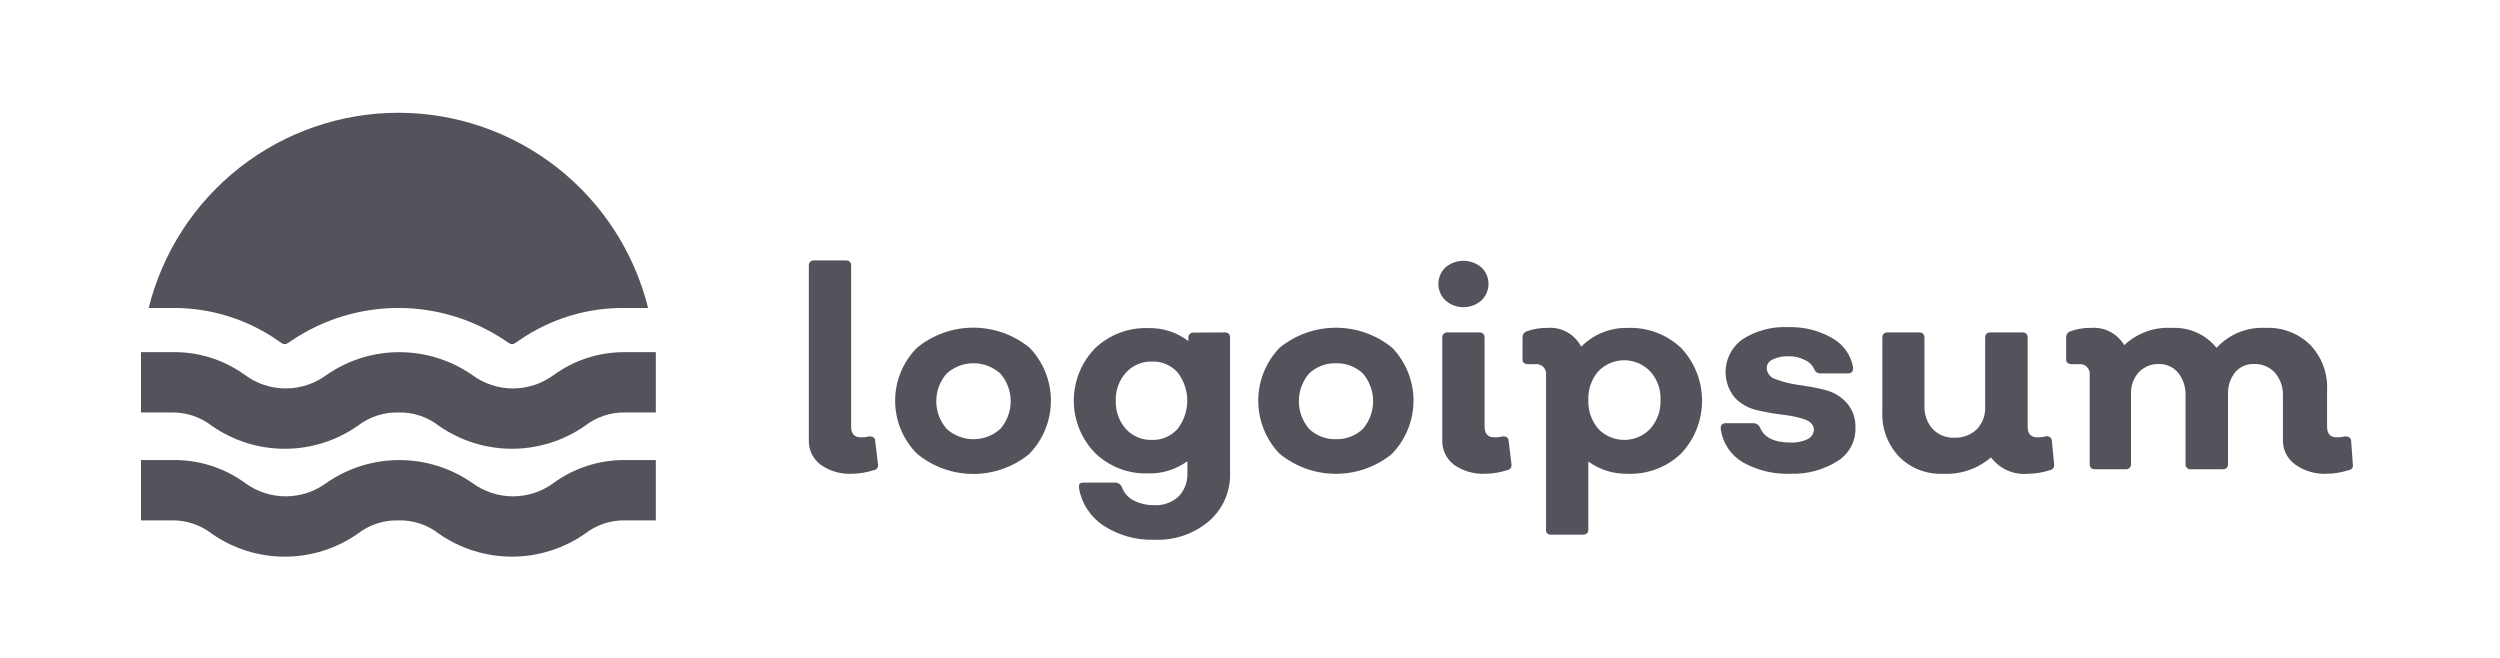 <svg width="190" height="50" viewBox="0 0 190 50" fill="none" xmlns="http://www.w3.org/2000/svg">
<path d="M64.757 36.006C63.907 36.053 63.067 35.811 62.371 35.321C62.081 35.105 61.847 34.822 61.69 34.496C61.533 34.17 61.458 33.811 61.471 33.449V20.206C61.465 20.15 61.471 20.093 61.489 20.04C61.507 19.986 61.538 19.938 61.578 19.898C61.617 19.858 61.666 19.828 61.719 19.809C61.773 19.791 61.83 19.785 61.886 19.792H64.286C64.557 19.792 64.686 19.935 64.686 20.206V32.421C64.686 32.964 64.929 33.235 65.429 33.235C65.641 33.244 65.853 33.22 66.057 33.163C66.343 33.163 66.5 33.249 66.514 33.506L66.729 35.292C66.739 35.344 66.738 35.398 66.726 35.45C66.714 35.501 66.691 35.55 66.658 35.592C66.626 35.633 66.584 35.668 66.537 35.693C66.49 35.718 66.439 35.732 66.386 35.735C65.86 35.909 65.311 36 64.757 36.006Z" fill="#53535C"/>
<path d="M78.256 34.478C77.05 35.475 75.535 36.02 73.971 36.02C72.406 36.02 70.891 35.475 69.685 34.478C68.625 33.408 68.03 31.963 68.03 30.457C68.03 28.951 68.625 27.505 69.685 26.435C70.893 25.444 72.408 24.902 73.971 24.902C75.533 24.902 77.048 25.444 78.256 26.435C79.292 27.515 79.87 28.953 79.87 30.45C79.87 31.946 79.292 33.384 78.256 34.464V34.478ZM71.942 32.593C72.502 33.099 73.23 33.38 73.985 33.38C74.74 33.38 75.468 33.099 76.028 32.593C76.534 32.01 76.813 31.264 76.813 30.492C76.813 29.721 76.534 28.975 76.028 28.392C75.468 27.886 74.74 27.605 73.985 27.605C73.23 27.605 72.502 27.886 71.942 28.392C71.436 28.975 71.157 29.721 71.157 30.492C71.157 31.264 71.436 32.01 71.942 32.593Z" fill="#53535C"/>
<path d="M93.085 25.264C93.357 25.264 93.485 25.407 93.485 25.678V35.921C93.51 36.612 93.381 37.3 93.107 37.935C92.832 38.571 92.42 39.137 91.9 39.592C90.745 40.577 89.259 41.088 87.743 41.021C86.373 41.069 85.021 40.695 83.871 39.95C83.38 39.627 82.96 39.207 82.638 38.715C82.317 38.224 82.099 37.672 82 37.092C82 36.807 82 36.678 82.385 36.678H84.785C84.887 36.681 84.986 36.715 85.07 36.773C85.153 36.831 85.218 36.912 85.257 37.007C85.412 37.441 85.723 37.802 86.128 38.021C86.622 38.276 87.172 38.404 87.728 38.392C88.064 38.411 88.399 38.362 88.716 38.249C89.032 38.136 89.323 37.962 89.571 37.735C89.798 37.498 89.974 37.218 90.09 36.911C90.205 36.604 90.257 36.277 90.243 35.95V35.05C89.383 35.681 88.337 36.008 87.271 35.978C86.525 36.005 85.781 35.881 85.084 35.614C84.386 35.346 83.751 34.941 83.214 34.421C82.184 33.355 81.608 31.931 81.608 30.45C81.608 28.968 82.184 27.544 83.214 26.478C83.753 25.963 84.39 25.561 85.087 25.297C85.783 25.032 86.526 24.909 87.271 24.935C88.368 24.906 89.442 25.254 90.314 25.921V25.692C90.307 25.638 90.313 25.582 90.331 25.53C90.348 25.478 90.377 25.43 90.415 25.39C90.454 25.351 90.501 25.32 90.552 25.3C90.604 25.281 90.659 25.273 90.714 25.278L93.085 25.264ZM87.543 33.435C87.91 33.447 88.277 33.377 88.615 33.231C88.953 33.086 89.255 32.868 89.5 32.592C89.975 31.979 90.232 31.225 90.232 30.45C90.232 29.674 89.975 28.92 89.5 28.307C89.256 28.035 88.956 27.82 88.62 27.677C88.284 27.534 87.921 27.466 87.557 27.478C87.184 27.466 86.814 27.536 86.471 27.681C86.129 27.827 85.821 28.045 85.571 28.321C85.045 28.908 84.768 29.676 84.8 30.464C84.774 31.244 85.044 32.004 85.557 32.592C85.808 32.867 86.115 33.085 86.458 33.231C86.8 33.376 87.17 33.446 87.543 33.435Z" fill="#53535C"/>
<path d="M105.813 34.478C104.605 35.469 103.091 36.011 101.528 36.011C99.965 36.011 98.45 35.469 97.242 34.478C96.206 33.396 95.627 31.955 95.627 30.456C95.627 28.958 96.206 27.517 97.242 26.435C98.451 25.446 99.966 24.906 101.528 24.906C103.09 24.906 104.604 25.446 105.813 26.435C106.849 27.515 107.427 28.953 107.427 30.449C107.427 31.945 106.849 33.384 105.813 34.464V34.478ZM99.485 32.592C99.759 32.853 100.082 33.056 100.435 33.191C100.788 33.326 101.164 33.39 101.542 33.378C101.917 33.388 102.291 33.323 102.642 33.188C102.992 33.054 103.313 32.851 103.585 32.592C104.083 32.006 104.357 31.262 104.357 30.492C104.357 29.723 104.083 28.979 103.585 28.392C103.313 28.134 102.992 27.931 102.642 27.796C102.291 27.661 101.917 27.597 101.542 27.607C101.164 27.595 100.788 27.658 100.435 27.793C100.082 27.928 99.759 28.132 99.485 28.392C98.987 28.979 98.713 29.723 98.713 30.492C98.713 31.262 98.987 32.006 99.485 32.592Z" fill="#53535C"/>
<path d="M112.585 22.835C112.208 23.165 111.723 23.347 111.221 23.347C110.719 23.347 110.234 23.165 109.857 22.835C109.685 22.673 109.549 22.478 109.456 22.262C109.363 22.046 109.314 21.813 109.314 21.577C109.314 21.342 109.363 21.109 109.456 20.893C109.549 20.677 109.685 20.482 109.857 20.32C110.238 19.998 110.721 19.821 111.221 19.821C111.72 19.821 112.204 19.998 112.585 20.32C112.756 20.482 112.893 20.677 112.986 20.893C113.079 21.109 113.127 21.342 113.127 21.577C113.127 21.813 113.079 22.046 112.986 22.262C112.893 22.478 112.756 22.673 112.585 22.835ZM112.885 36.006C112.036 36.048 111.197 35.807 110.499 35.32C110.213 35.102 109.983 34.818 109.829 34.492C109.675 34.167 109.601 33.809 109.614 33.449V25.677C109.607 25.621 109.613 25.564 109.631 25.511C109.649 25.458 109.68 25.409 109.72 25.369C109.76 25.329 109.808 25.299 109.862 25.281C109.915 25.262 109.972 25.256 110.028 25.263H112.428C112.699 25.263 112.828 25.406 112.828 25.677V32.42C112.828 32.963 113.071 33.235 113.557 33.235C113.773 33.242 113.99 33.218 114.199 33.163C114.485 33.163 114.642 33.249 114.657 33.506L114.871 35.292C114.881 35.344 114.88 35.397 114.868 35.449C114.856 35.501 114.833 35.549 114.8 35.591C114.768 35.633 114.727 35.668 114.68 35.692C114.633 35.717 114.581 35.732 114.528 35.735C113.998 35.909 113.444 36.001 112.885 36.006Z" fill="#53535C"/>
<path d="M123.699 24.921C124.448 24.891 125.196 25.012 125.898 25.277C126.6 25.542 127.242 25.946 127.784 26.463C128.795 27.548 129.356 28.974 129.356 30.456C129.356 31.938 128.795 33.365 127.784 34.449C127.244 34.971 126.603 35.379 125.901 35.646C125.199 35.914 124.45 36.036 123.699 36.006C122.629 36.03 121.581 35.704 120.713 35.078V40.235C120.713 40.506 120.57 40.635 120.299 40.635H117.899C117.844 40.645 117.788 40.642 117.734 40.625C117.681 40.609 117.633 40.58 117.593 40.54C117.554 40.501 117.525 40.453 117.508 40.399C117.492 40.346 117.489 40.29 117.499 40.235V28.52C117.516 28.406 117.505 28.289 117.469 28.179C117.433 28.069 117.371 27.969 117.289 27.887C117.207 27.805 117.107 27.744 116.997 27.707C116.888 27.671 116.771 27.661 116.656 27.678H116.185C115.87 27.678 115.713 27.563 115.713 27.335V25.649C115.706 25.545 115.734 25.441 115.794 25.355C115.854 25.27 115.941 25.207 116.042 25.178C116.536 24.998 117.059 24.911 117.584 24.921C118.109 24.874 118.635 24.985 119.096 25.24C119.556 25.494 119.931 25.881 120.17 26.349C120.63 25.884 121.181 25.517 121.787 25.271C122.394 25.026 123.044 24.906 123.699 24.921ZM121.47 32.592C121.725 32.858 122.031 33.07 122.37 33.215C122.709 33.359 123.073 33.434 123.442 33.434C123.81 33.434 124.175 33.359 124.513 33.215C124.852 33.07 125.158 32.858 125.413 32.592C125.95 31.994 126.231 31.209 126.199 30.406C126.236 29.602 125.954 28.817 125.413 28.221C125.158 27.954 124.852 27.742 124.513 27.598C124.175 27.453 123.81 27.378 123.442 27.378C123.073 27.378 122.709 27.453 122.37 27.598C122.031 27.742 121.725 27.954 121.47 28.221C120.95 28.827 120.68 29.608 120.713 30.406C120.684 31.204 120.954 31.983 121.47 32.592Z" fill="#53535C"/>
<path d="M136.099 36.006C134.817 36.058 133.545 35.752 132.428 35.12C131.979 34.85 131.598 34.482 131.311 34.045C131.024 33.607 130.839 33.11 130.771 32.591C130.771 32.306 130.871 32.163 131.185 32.163H133.285C133.385 32.167 133.482 32.198 133.565 32.254C133.648 32.309 133.714 32.386 133.756 32.477C134.056 33.249 134.842 33.634 136.099 33.634C136.538 33.654 136.974 33.566 137.371 33.377C137.507 33.315 137.625 33.218 137.71 33.094C137.796 32.971 137.846 32.827 137.856 32.677C137.856 32.306 137.628 32.049 137.171 31.877C136.628 31.697 136.068 31.577 135.499 31.52C134.826 31.444 134.158 31.324 133.499 31.163C132.859 31.018 132.277 30.685 131.828 30.206C131.563 29.88 131.369 29.504 131.256 29.1C131.143 28.696 131.115 28.273 131.172 27.858C131.23 27.443 131.372 27.043 131.591 26.686C131.809 26.328 132.099 26.018 132.442 25.777C133.472 25.121 134.68 24.802 135.899 24.863C137.08 24.823 138.248 25.115 139.271 25.706C139.683 25.939 140.038 26.262 140.31 26.65C140.581 27.038 140.763 27.481 140.842 27.949C140.842 28.234 140.713 28.377 140.456 28.377H138.342C138.253 28.382 138.164 28.361 138.088 28.315C138.012 28.269 137.951 28.201 137.913 28.12C137.772 27.782 137.506 27.511 137.171 27.363C136.792 27.165 136.369 27.066 135.942 27.077C135.523 27.054 135.106 27.138 134.728 27.32C134.595 27.371 134.48 27.461 134.398 27.579C134.317 27.696 134.272 27.835 134.271 27.977C134.28 28.173 134.351 28.36 134.475 28.512C134.598 28.663 134.767 28.771 134.956 28.82C135.505 29.027 136.075 29.171 136.656 29.249C137.324 29.337 137.987 29.461 138.642 29.62C139.282 29.765 139.864 30.098 140.313 30.577C140.554 30.841 140.739 31.15 140.859 31.486C140.979 31.822 141.032 32.178 141.013 32.534C141.026 33.028 140.91 33.517 140.677 33.952C140.444 34.388 140.102 34.756 139.685 35.02C138.618 35.705 137.367 36.049 136.099 36.006Z" fill="#53535C"/>
<path d="M156.114 35.292C156.122 35.343 156.12 35.395 156.108 35.445C156.095 35.495 156.074 35.541 156.043 35.583C156.013 35.624 155.974 35.659 155.93 35.685C155.885 35.711 155.837 35.728 155.785 35.735C155.264 35.905 154.72 35.997 154.171 36.007C153.628 36.063 153.08 35.978 152.58 35.76C152.078 35.542 151.642 35.199 151.314 34.764C150.305 35.631 149 36.076 147.671 36.007C147.054 36.035 146.438 35.934 145.862 35.71C145.287 35.486 144.764 35.144 144.328 34.706C143.895 34.248 143.56 33.706 143.341 33.115C143.123 32.523 143.026 31.894 143.057 31.264V25.678C143.057 25.407 143.185 25.264 143.457 25.264H145.857C146.128 25.264 146.257 25.407 146.257 25.678V30.835C146.231 31.478 146.45 32.106 146.871 32.592C147.081 32.815 147.337 32.99 147.62 33.106C147.903 33.222 148.208 33.276 148.514 33.264C148.827 33.277 149.14 33.229 149.434 33.121C149.728 33.013 149.998 32.848 150.228 32.635C150.445 32.411 150.615 32.144 150.725 31.852C150.837 31.559 150.885 31.247 150.871 30.935V25.678C150.871 25.407 151 25.264 151.271 25.264H153.7C153.971 25.264 154.1 25.407 154.1 25.678V32.407C154.1 32.964 154.343 33.235 154.814 33.235C155.035 33.244 155.257 33.22 155.471 33.164C155.525 33.148 155.583 33.146 155.637 33.156C155.693 33.166 155.744 33.188 155.79 33.221C155.835 33.254 155.872 33.297 155.9 33.346C155.925 33.396 155.94 33.45 155.943 33.507L156.114 35.292Z" fill="#53535C"/>
<path d="M178.815 35.291C178.828 35.343 178.829 35.396 178.819 35.448C178.808 35.499 178.787 35.548 178.755 35.59C178.724 35.633 178.684 35.667 178.637 35.692C178.591 35.717 178.539 35.732 178.487 35.734C177.955 35.907 177.402 35.998 176.844 36.006C175.994 36.05 175.155 35.808 174.458 35.32C174.157 35.111 173.912 34.831 173.745 34.504C173.578 34.178 173.494 33.815 173.501 33.449V30.091C173.531 29.451 173.317 28.823 172.901 28.334C172.701 28.111 172.452 27.935 172.177 27.819C171.899 27.703 171.601 27.649 171.301 27.663C171.031 27.653 170.762 27.704 170.514 27.813C170.267 27.922 170.048 28.085 169.872 28.291C169.495 28.77 169.302 29.368 169.329 29.977V35.248C169.329 35.52 169.201 35.663 168.929 35.663H166.515C166.459 35.67 166.402 35.664 166.349 35.645C166.295 35.627 166.247 35.597 166.207 35.557C166.167 35.517 166.137 35.468 166.118 35.415C166.099 35.361 166.094 35.305 166.101 35.248V30.091C166.132 29.458 165.934 28.834 165.544 28.334C165.369 28.124 165.151 27.955 164.904 27.839C164.658 27.723 164.388 27.663 164.115 27.663C163.824 27.651 163.534 27.701 163.262 27.809C162.991 27.918 162.747 28.082 162.544 28.291C162.135 28.755 161.925 29.36 161.958 29.977V35.248C161.965 35.305 161.959 35.361 161.941 35.415C161.922 35.468 161.892 35.517 161.852 35.557C161.812 35.597 161.764 35.627 161.711 35.645C161.657 35.664 161.599 35.67 161.544 35.663H159.215C158.944 35.663 158.815 35.52 158.815 35.248V28.52C158.832 28.405 158.822 28.288 158.785 28.178C158.749 28.069 158.688 27.969 158.605 27.887C158.524 27.805 158.424 27.743 158.314 27.707C158.204 27.671 158.087 27.66 157.972 27.677H157.501C157.187 27.677 157.029 27.563 157.029 27.334V25.648C157.022 25.544 157.051 25.441 157.111 25.355C157.171 25.269 157.258 25.206 157.358 25.177C157.852 24.997 158.375 24.91 158.901 24.92C159.405 24.877 159.912 24.977 160.362 25.21C160.812 25.443 161.187 25.798 161.444 26.234C161.925 25.777 162.497 25.425 163.121 25.199C163.745 24.973 164.409 24.878 165.072 24.92C165.717 24.889 166.358 25.009 166.947 25.272C167.535 25.535 168.052 25.933 168.458 26.434C168.931 25.92 169.512 25.518 170.159 25.256C170.807 24.994 171.504 24.88 172.201 24.92C172.824 24.891 173.447 24.991 174.029 25.215C174.612 25.439 175.142 25.781 175.587 26.22C176.021 26.678 176.357 27.219 176.575 27.811C176.794 28.403 176.891 29.033 176.858 29.663V32.42C176.858 32.963 177.101 33.234 177.558 33.234C177.779 33.245 178.001 33.221 178.215 33.163C178.511 33.163 178.668 33.277 178.687 33.506L178.815 35.291Z" fill="#53535C"/>
<path d="M11.3 23.407C12.354 19.17 14.794 15.409 18.234 12.72C21.673 10.032 25.913 8.571 30.278 8.571C34.643 8.571 38.883 10.032 42.323 12.72C45.762 15.409 48.203 19.17 49.257 23.407H47.542C44.651 23.364 41.818 24.228 39.442 25.878C39.305 25.977 39.162 26.068 39.014 26.149H38.814C38.666 26.068 38.522 25.977 38.385 25.878C35.989 24.266 33.166 23.406 30.278 23.406C27.39 23.406 24.568 24.266 22.171 25.878C22.034 25.977 21.891 26.068 21.742 26.149H21.542C21.394 26.068 21.251 25.977 21.114 25.878C18.738 24.228 15.906 23.364 13.014 23.407H11.3ZM44.457 32.364C45.337 31.678 46.427 31.32 47.542 31.349H49.842V26.764H47.542C45.578 26.74 43.659 27.351 42.071 28.507C41.177 29.166 40.096 29.521 38.985 29.521C37.875 29.521 36.793 29.166 35.9 28.507C34.271 27.373 32.334 26.765 30.35 26.765C28.365 26.765 26.428 27.373 24.8 28.507C23.906 29.166 22.824 29.521 21.714 29.521C20.603 29.521 19.522 29.166 18.628 28.507C17.02 27.336 15.074 26.724 13.085 26.764H10.714V31.349H13.014C14.129 31.32 15.22 31.678 16.1 32.364C17.725 33.498 19.66 34.107 21.642 34.107C23.625 34.107 25.56 33.498 27.185 32.364C28.066 31.681 29.156 31.322 30.271 31.349C31.386 31.317 32.478 31.676 33.357 32.364C34.985 33.498 36.922 34.105 38.907 34.105C40.891 34.105 42.828 33.498 44.457 32.364ZM44.457 40.564C45.337 39.878 46.427 39.52 47.542 39.549H49.842V34.964H47.542C45.578 34.94 43.659 35.551 42.071 36.707C41.177 37.366 40.096 37.721 38.985 37.721C37.875 37.721 36.793 37.366 35.9 36.707C34.271 35.573 32.334 34.965 30.35 34.965C28.365 34.965 26.428 35.573 24.8 36.707C23.906 37.366 22.824 37.721 21.714 37.721C20.603 37.721 19.522 37.366 18.628 36.707C17.02 35.537 15.074 34.924 13.085 34.964H10.714V39.549H13.014C14.129 39.52 15.22 39.878 16.1 40.564C17.725 41.698 19.66 42.307 21.642 42.307C23.625 42.307 25.56 41.698 27.185 40.564C28.066 39.881 29.156 39.522 30.271 39.549C31.386 39.517 32.478 39.876 33.357 40.564C34.985 41.698 36.922 42.305 38.907 42.305C40.891 42.305 42.828 41.698 44.457 40.564Z" fill="#53535C"/>
</svg>
